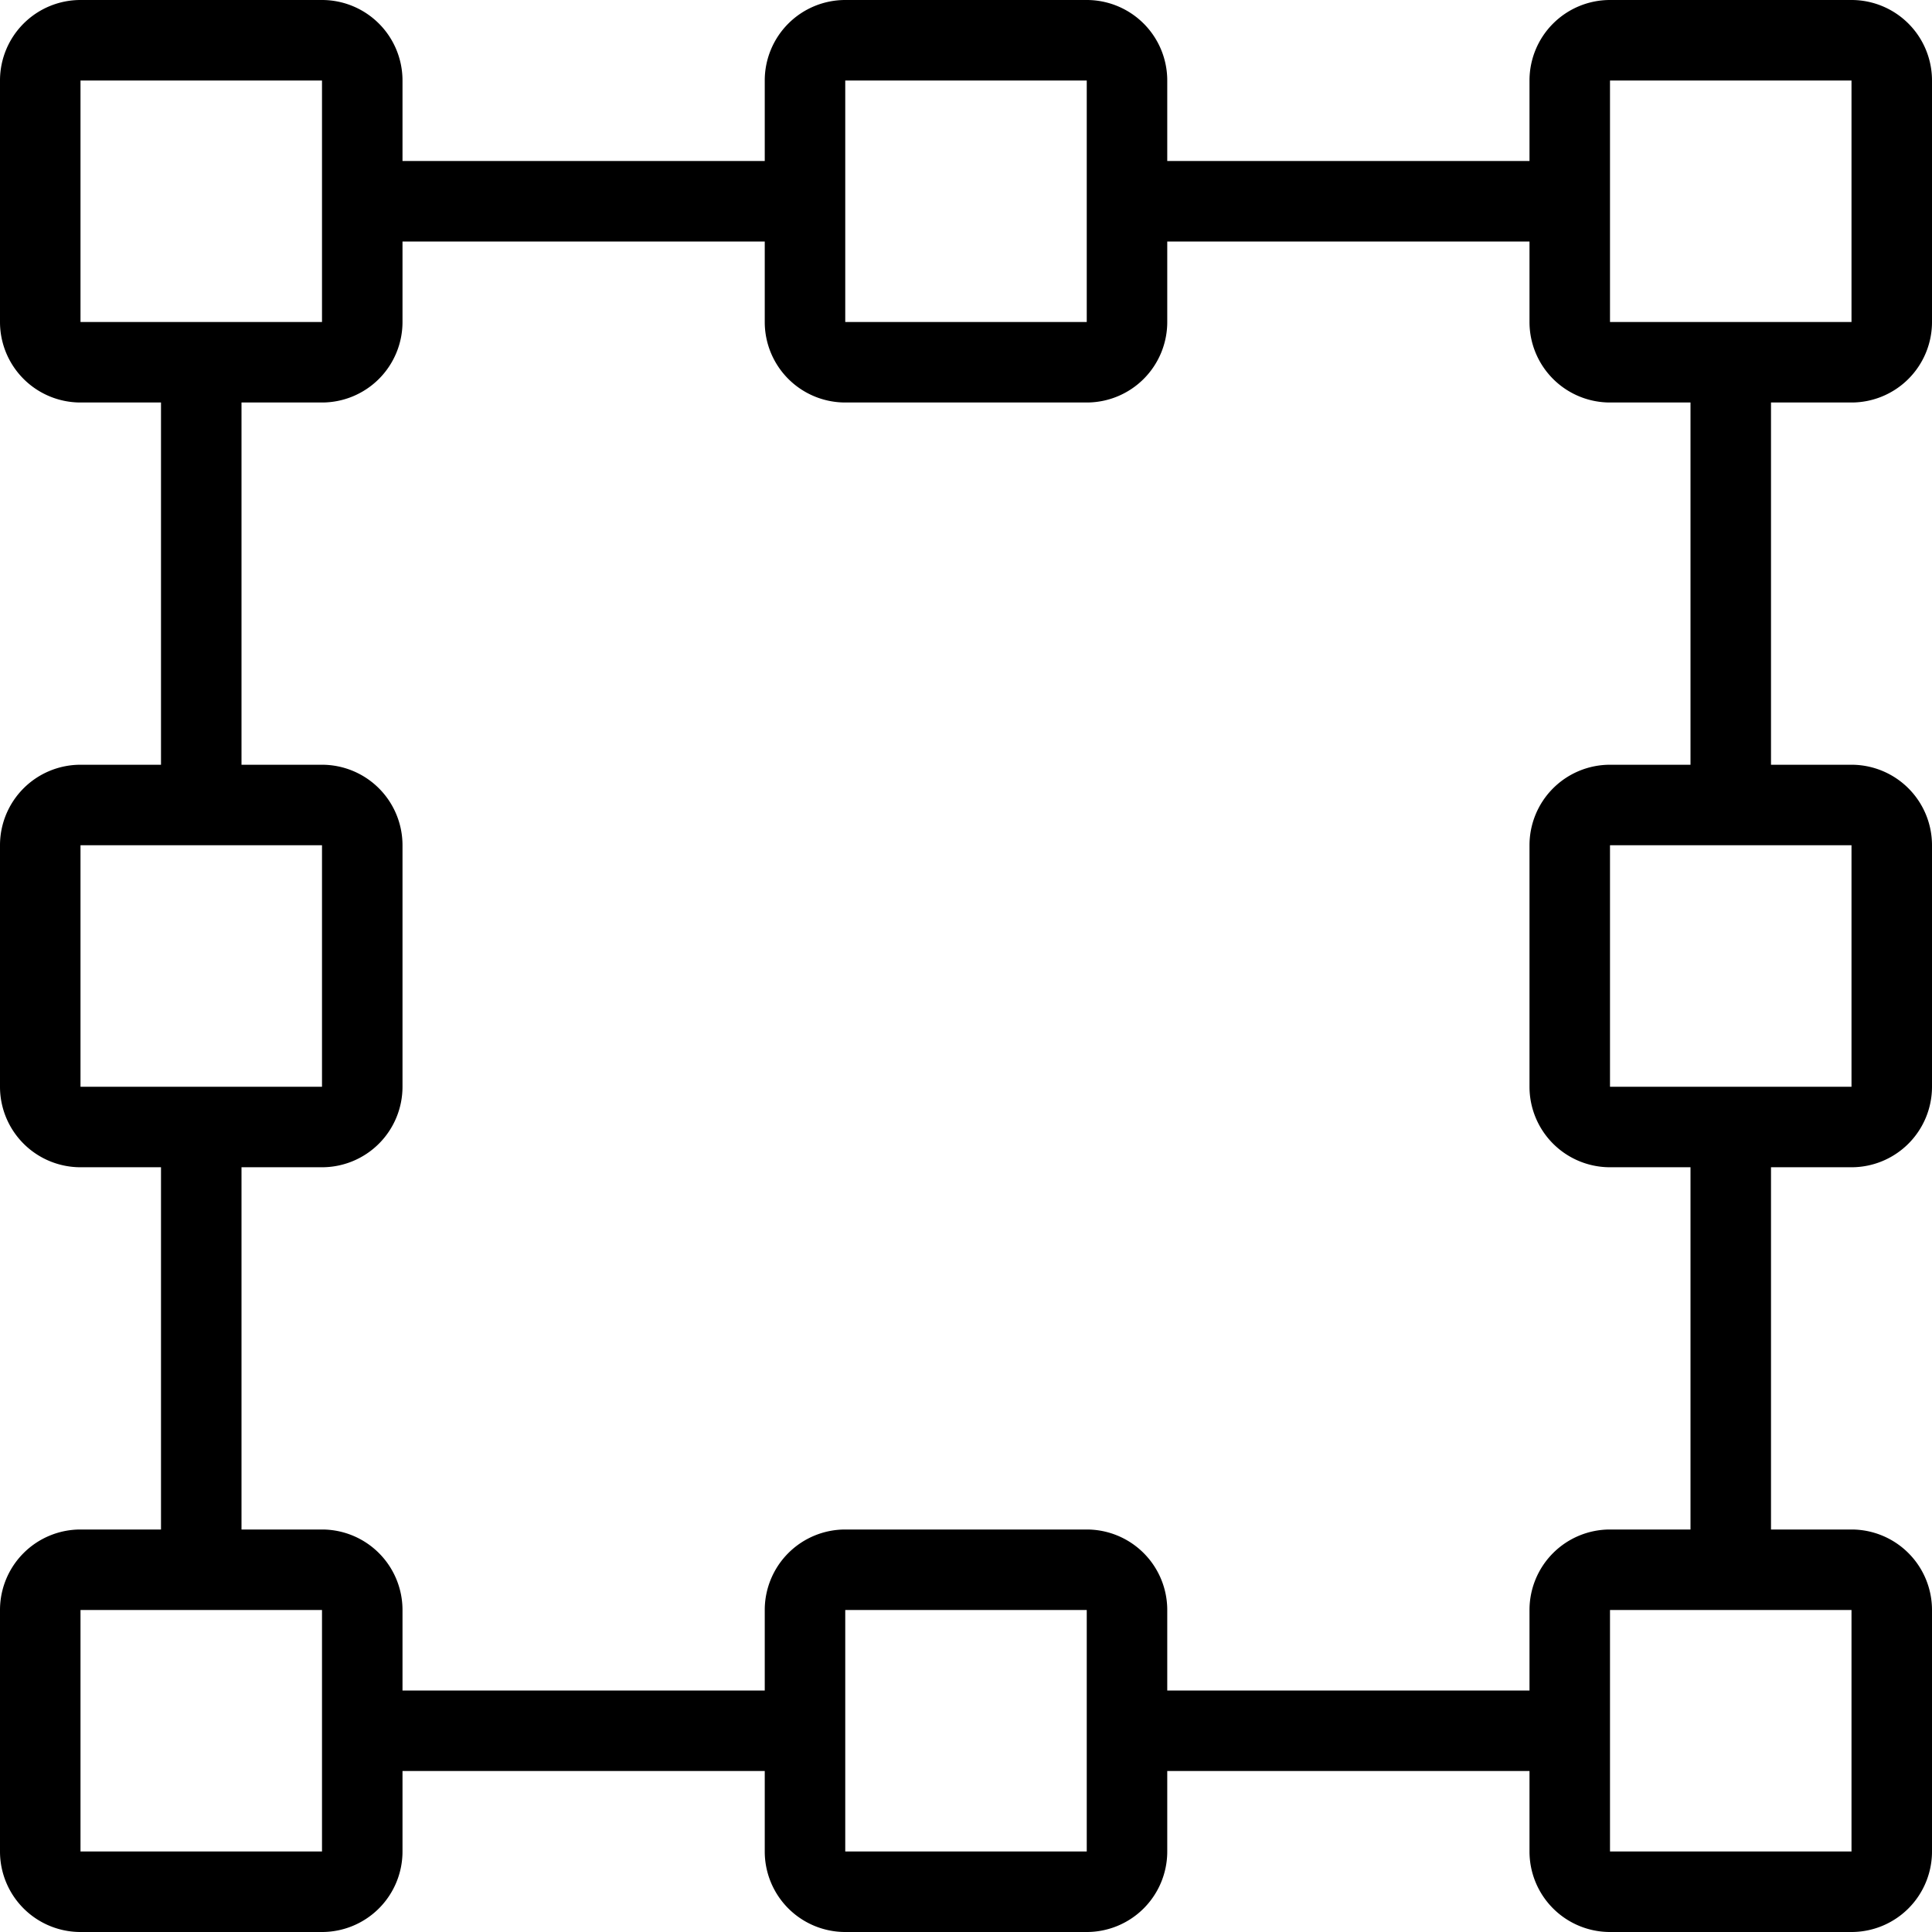 <?xml version="1.0" ?><svg viewBox="0 0 48 48" xmlns="http://www.w3.org/2000/svg"><title/><g data-name="46-Area" id="_46-Area"><path d="M46,10a2,2,0,0,0,2-2V2a2,2,0,0,0-2-2H40a2,2,0,0,0-2,2V4H29V2a2,2,0,0,0-2-2H21a2,2,0,0,0-2,2V4H10V2A2,2,0,0,0,8,0H2A2,2,0,0,0,0,2V8a2,2,0,0,0,2,2H4v9H2a2,2,0,0,0-2,2v6a2,2,0,0,0,2,2H4v9H2a2,2,0,0,0-2,2v6a2,2,0,0,0,2,2H8a2,2,0,0,0,2-2V44h9v2a2,2,0,0,0,2,2h6a2,2,0,0,0,2-2V44h9v2a2,2,0,0,0,2,2h6a2,2,0,0,0,2-2V40a2,2,0,0,0-2-2H44V29h2a2,2,0,0,0,2-2V21a2,2,0,0,0-2-2H44V10ZM21,2h6V8H21ZM2,8V2H8V8ZM2,27V21H8v6ZM8,46H2V40H8Zm19,0H21V40h6Zm11-6v2H29V40a2,2,0,0,0-2-2H21a2,2,0,0,0-2,2v2H10V40a2,2,0,0,0-2-2H6V29H8a2,2,0,0,0,2-2V21a2,2,0,0,0-2-2H6V10H8a2,2,0,0,0,2-2V6h9V8a2,2,0,0,0,2,2h6a2,2,0,0,0,2-2V6h9V8a2,2,0,0,0,2,2h2v9H40a2,2,0,0,0-2,2v6a2,2,0,0,0,2,2h2v9H40A2,2,0,0,0,38,40Zm8,0v6H40V40Zm0-19v6H40V21ZM40,8V2h6V8Z"/></g></svg>